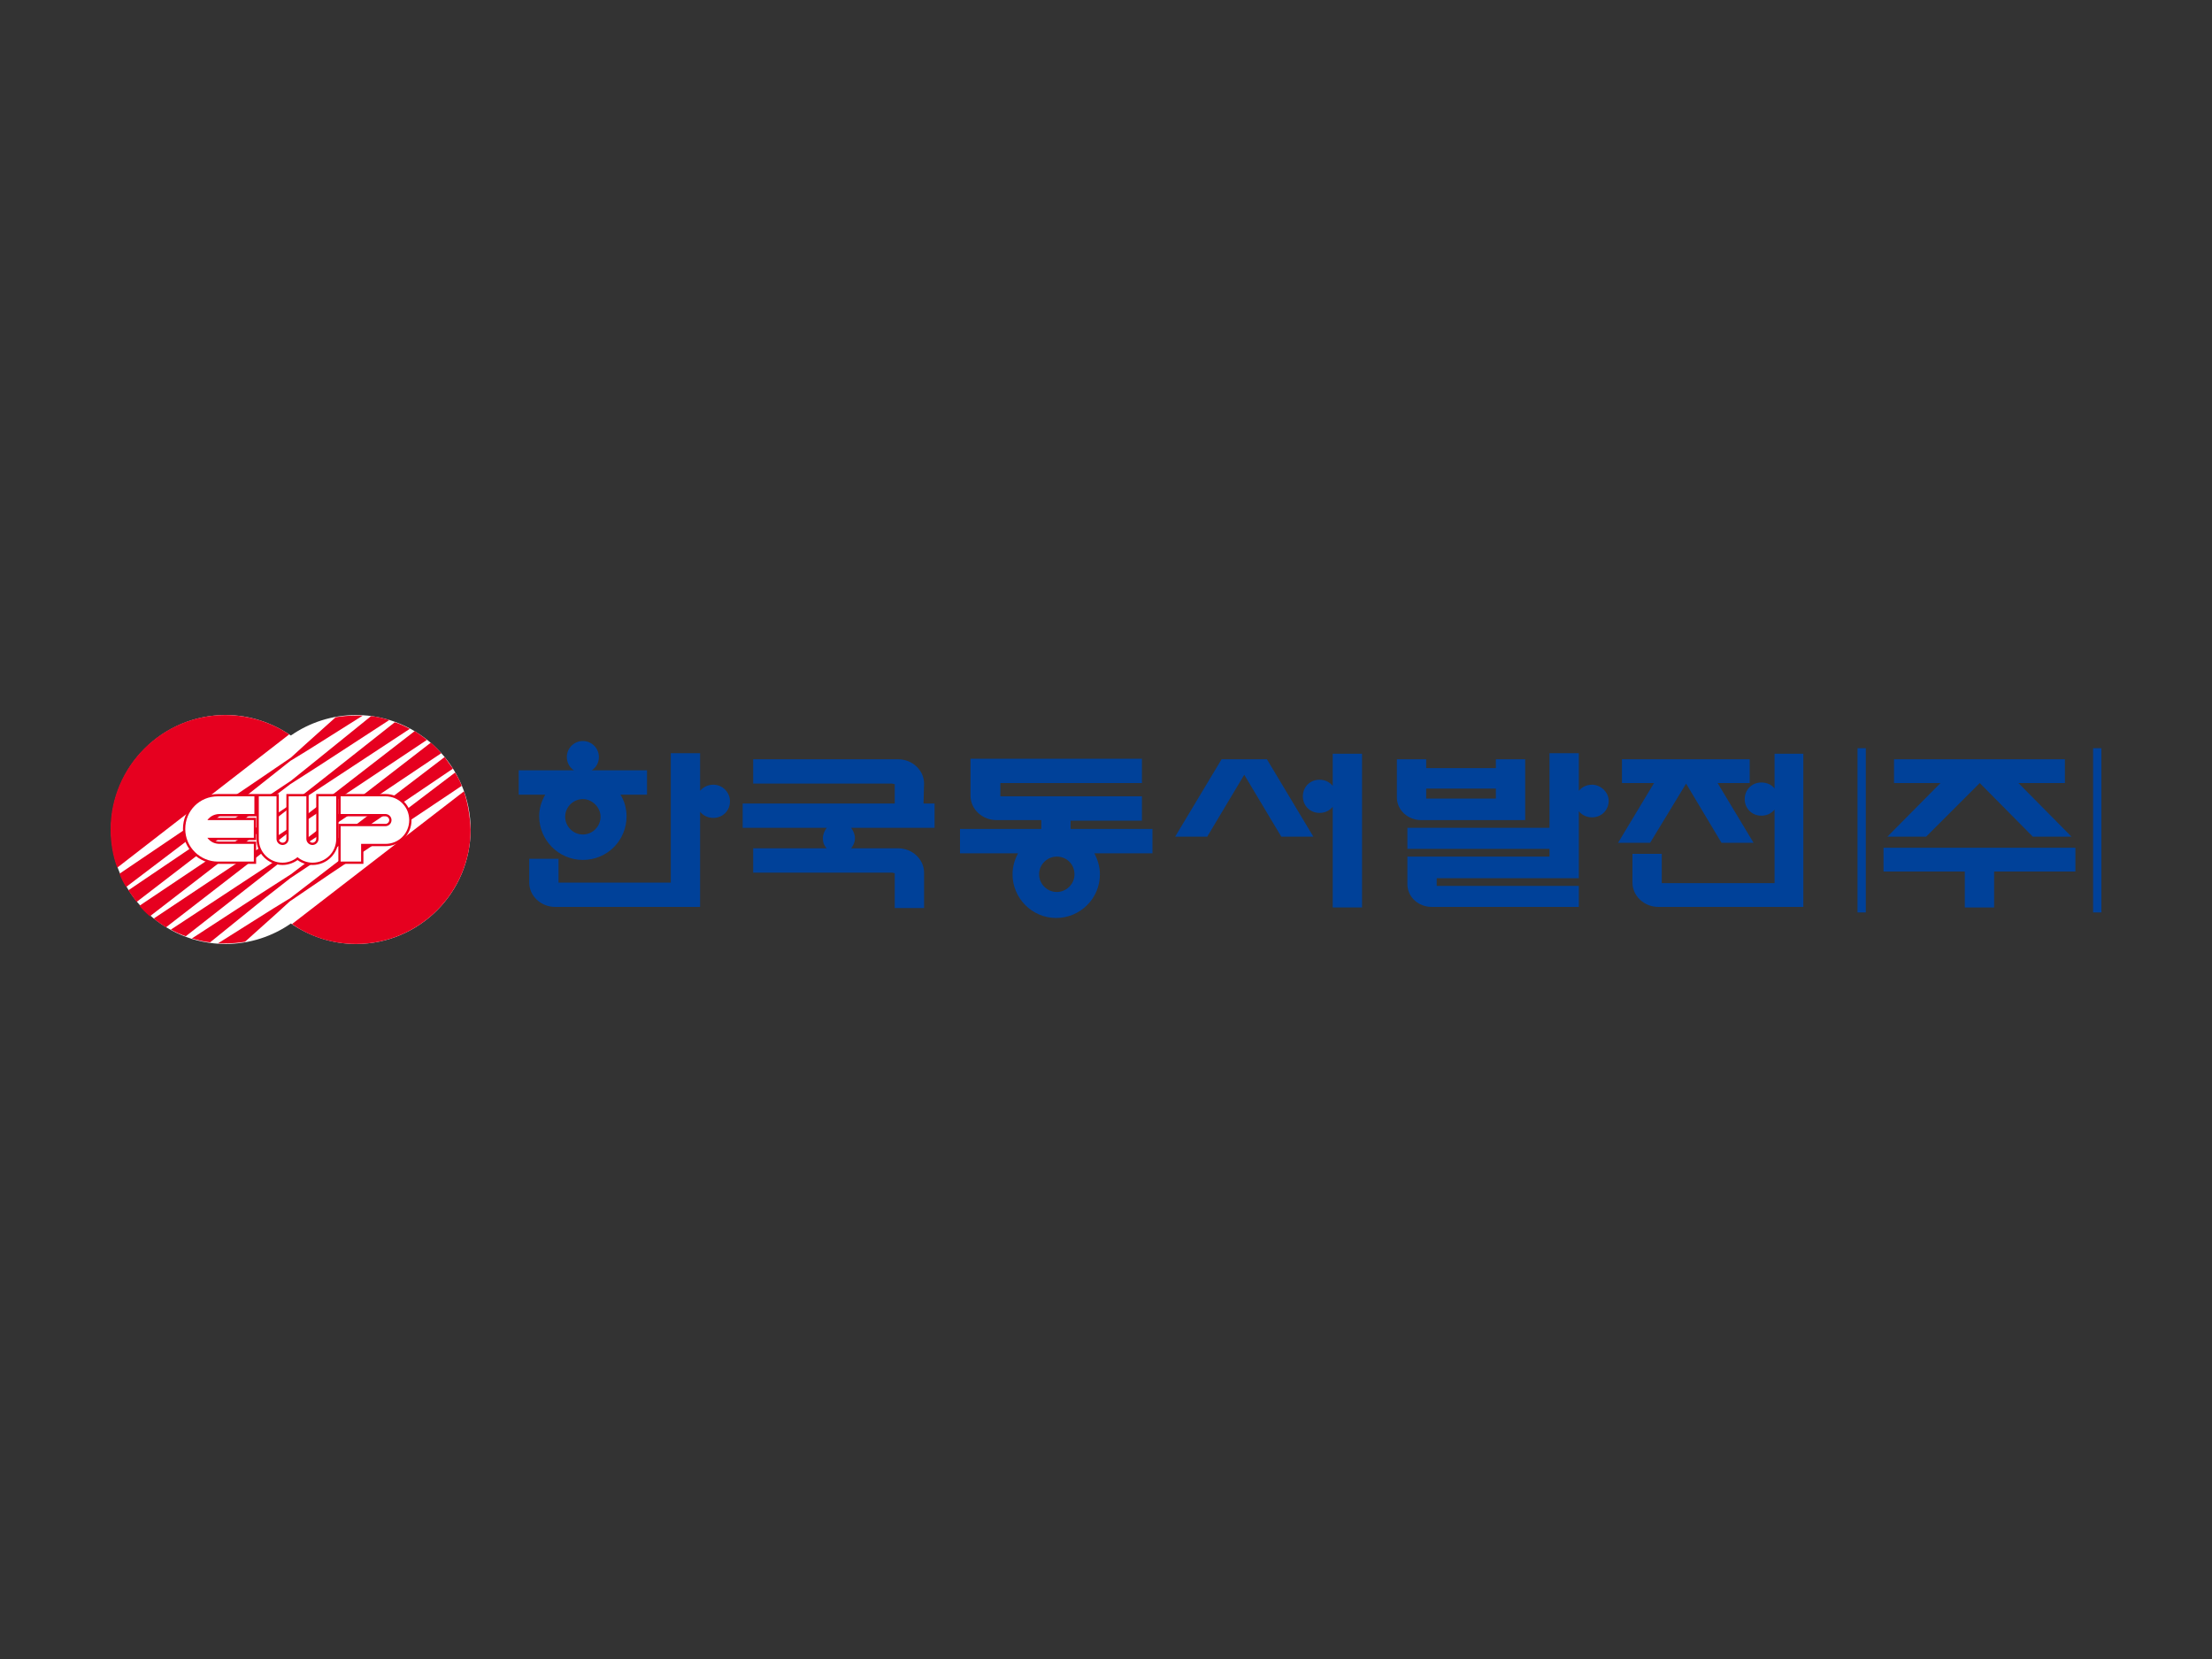 <?xml version="1.0" encoding="utf-8"?>
<!-- Generator: Adobe Illustrator 22.0.1, SVG Export Plug-In . SVG Version: 6.00 Build 0)  -->
<svg version="1.1" id="Layer_1" xmlns="http://www.w3.org/2000/svg" xmlns:xlink="http://www.w3.org/1999/xlink" x="0px" y="0px"
	 viewBox="0 0 400 300" style="enable-background:new 0 0 400 300;" xml:space="preserve">
<rect x="0" y="0" width="400" height="300" fill="#333333" stroke="none"/>
<style type="text/css">
	.st0{fill:#004199;}
	.st1{fill:#FFFFFF;}
	.st2{fill:#E6001F;}
	.st3{fill:#E6001F;stroke:#E6001F;stroke-width:0.83;}
</style>
<g>
	<g>
		<path class="st0" d="M167.1,141.7c0-2.4-2.1-4.4-4.7-4.4l-26.2,0v4.4h25.1l0.5,0.1v3.5h-27.5v4.4h15.2c-0.4,0.5-0.7,1.2-0.7,1.9
			c0,0.7,0.2,1.3,0.7,1.8l-13.3,0v4.4h25.1l0.5,0.1v6.3h5.3l0-6.4c0-2.4-2.1-4.4-4.7-4.4h-8.5c0.4-0.5,0.7-1.1,0.7-1.8
			c0-0.7-0.3-1.4-0.7-1.9H169v-4.4h-2L167.1,141.7z"/>
		<path class="st0" d="M129,141.9c-1,0-1.8,0.4-2.4,1.1v-6.8h-5.3v23.4h-19.9H101v-4.3h-5.3l0,4.3c0,2.4,2.1,4.4,4.7,4.4h26.2v0h0
			v-17.2c0.6,0.7,1.4,1.1,2.4,1.1c1.7,0,3-1.3,3-3C132,143.3,130.7,141.9,129,141.9z"/>
		<path class="st0" d="M97.5,147.6c0,4.3,3.5,7.9,7.9,7.9s7.9-3.5,7.9-7.9c0-1.4-0.4-2.8-1.1-3.9h4.8v-4.4h-10
			c0.8-0.5,1.3-1.4,1.3-2.4c0-1.6-1.3-2.9-2.9-2.9c-1.6,0-2.9,1.3-2.9,2.9c0,1,0.5,1.9,1.3,2.4h-10v4.4h4.8
			C97.9,144.9,97.5,146.2,97.5,147.6z M105.4,150.9c-1.8,0-3.2-1.5-3.2-3.2c0-1.8,1.5-3.2,3.2-3.2s3.2,1.5,3.2,3.2
			C108.6,149.4,107.2,150.9,105.4,150.9z"/>
		<polygon class="st0" points="298.4,152.4 304.9,141.7 311.3,152.4 317.1,152.4 310.6,141.6 316.4,141.6 316.4,137.3 293.3,137.3 
			293.3,141.6 299.1,141.6 292.6,152.4 		"/>
		<path class="st0" d="M326.2,136.3h-5.3v6.3c-0.5-0.7-1.4-1.1-2.4-1.1c-1.7,0-3,1.3-3,3c0,1.7,1.3,3,3,3c1,0,1.8-0.4,2.4-1.1v13.3
			H301h-0.5v-5.3h-5.3l0,5.2c0,2.4,2.1,4.4,4.7,4.4l21,0v0h1.5h3.7v-4.4l0,0V136.3z"/>
		<path class="st0" d="M241,142.1c-0.6-0.7-1.4-1.1-2.4-1.1c-1.7,0-3,1.3-3,3c0,1.7,1.3,3,3,3c1,0,1.8-0.4,2.4-1.1v18.2h5.3v-27.8
			H241V142.1z"/>
		<polygon class="st0" points="226.7,137.3 223.3,137.3 220.9,137.3 212.5,151.3 218.3,151.3 225,140.1 231.7,151.3 237.5,151.3 
			229.1,137.3 		"/>
		<path class="st0" d="M275.8,148.2v-1.3h0v-9.6h-5.3v1.6h-12.6v-1.6h-5.3l0,6.9c0,2.3,2,4.1,4.4,4.1H275.8z M270.5,142.6v1.8h-12.6
			v-1.8H270.5z"/>
		<path class="st0" d="M287.9,141.9c-1,0-1.8,0.4-2.4,1.1v-6.8h-5.3v13.5h-25.7v3.8h25.7v1.4h-25.7v3.8h0v1.2c0,2.3,2,4.1,4.4,4.1
			h26.6v-3.8h-25.7v-1.4h25.7v-0.4h0v-4.6c0,0,0,0,0-0.1v-7c0.6,0.7,1.4,1.1,2.4,1.1c1.7,0,3-1.3,3-3
			C290.9,143.3,289.5,141.9,287.9,141.9z"/>
		<path class="st0" d="M193.7,148.4h12.8V144h-25.1l-0.5,0v-2.4h25.6v-4.4h-27.2v0h-3.8l0,6.7c0,2.4,2.1,4.4,4.7,4.4h8.1v1.6h-14.7
			v4.4h10.5c-0.6,1.1-1,2.4-1,3.8c0,4.3,3.5,7.9,7.9,7.9c4.3,0,7.9-3.5,7.9-7.9c0-1.4-0.4-2.6-1-3.8h10.5v-4.4h-14.8V148.4z
			 M191.1,161.3c-1.8,0-3.2-1.5-3.2-3.2c0-1.8,1.5-3.2,3.2-3.2c1.8,0,3.2,1.4,3.2,3.2C194.3,159.9,192.8,161.3,191.1,161.3z"/>
		<rect x="378.5" y="135.3" class="st0" width="1.5" height="29.7"/>
		<rect x="335.9" y="135.3" class="st0" width="1.5" height="29.7"/>
		<polygon class="st0" points="340.6,157.6 355.3,157.6 355.3,164.1 360.6,164.1 360.6,157.6 375.3,157.6 375.3,153.3 340.6,153.3 
					"/>
		<polygon class="st0" points="348.3,151.3 358,141.6 367.6,151.3 374.6,151.3 365,141.6 373.4,141.6 373.4,137.3 342.5,137.3 
			342.5,141.6 350.9,141.6 341.3,151.3 		"/>
	</g>
	<g>
		<path class="st1" d="M64.4,129.3c-4.4,0-8.5,1.4-11.8,3.7c-3.4-2.3-7.4-3.7-11.8-3.7c-11.4,0-20.7,9.3-20.7,20.7
			c0,11.4,9.3,20.7,20.7,20.7c4.4,0,8.5-1.4,11.8-3.7c3.4,2.3,7.4,3.7,11.8,3.7c11.4,0,20.7-9.3,20.7-20.7
			C85.1,138.6,75.8,129.3,64.4,129.3z"/>
		<g>
			<path class="st2" d="M83.5,142.1c-0.3-0.8-0.7-1.6-1.2-2.4l-22,16.7l-7.8,6l-3.1,1.9l-10,6.3c0.4,0,0.8,0,1.2,0
				c1.3,0,2.5-0.1,3.7-0.3l5.8-5.2l2.3-2.1l7.2-4.9L83.5,142.1z"/>
			<path class="st2" d="M83.9,143.1l-31.1,24c3.3,2.3,7.3,3.6,11.6,3.6c11.4,0,20.7-9.3,20.7-20.7C85,147.6,84.6,145.2,83.9,143.1z"
				/>
			<path class="st2" d="M40.7,129.3c-11.4,0-20.7,9.3-20.7,20.7c0,2.4,0.4,4.8,1.2,6.9l31.1-24.1C49,130.6,45,129.3,40.7,129.3z"/>
			<path class="st2" d="M52.5,146l7-4.6l14.6-9.6c-0.9-0.5-1.8-0.9-2.7-1.2L59,140.4l-6.5,5.1l-8.8,5.9l-18.5,12.4
				c0.6,0.7,1.2,1.3,1.9,1.9l16.7-12.9L52.5,146z"/>
			<path class="st2" d="M52.5,150.3l8.2-5.5l16.5-11c-0.7-0.6-1.5-1.1-2.2-1.6l-14.6,11.3l-7.9,6.1l-8.2,5.5l-16.5,11
				c0.7,0.6,1.5,1.1,2.2,1.6l14.6-11.3L52.5,150.3z"/>
			<path class="st2" d="M52.5,154.5l8.8-5.9l18.5-12.4c-0.6-0.7-1.2-1.3-1.9-1.9l-16.7,12.9l-8.7,6.7l-7,4.6l-14.6,9.6
				c0.9,0.5,1.8,0.9,2.7,1.2l12.5-9.8L52.5,154.5z"/>
			<path class="st2" d="M52.5,141.8l5.3-3.4l12.6-8.2c-1.1-0.3-2.1-0.6-3.3-0.7l-9.9,8l-4.6,3.7l-8.7,5.8L23.2,161
				c0.5,0.7,1,1.4,1.5,2.1l19-14.6L52.5,141.8z"/>
			<path class="st2" d="M52.5,137.6l3.1-1.9l10-6.3c-0.4,0-0.8,0-1.2,0c-1.3,0-2.5,0.1-3.7,0.3l-5.8,5.2l-2.3,2.1l-7.2,4.9
				l-23.8,16.1c0.3,0.8,0.7,1.6,1.2,2.4l22-16.7L52.5,137.6z"/>
			<path class="st2" d="M52.5,158.8l8.7-5.8L81.9,139c-0.5-0.7-1-1.4-1.5-2.1l-19,14.5l-8.8,6.7l-5.3,3.4l-12.6,8.2
				c1.1,0.3,2.1,0.6,3.3,0.7l9.9-8L52.5,158.8z"/>
		</g>
		<g>
			<path class="st3" d="M33.5,149.9c0,3.3,2.7,5.9,5.9,5.9h6.5v-3.2h-6.2c-0.9,0-1.7-0.4-2.2-1.1h8.4v-3.2h-8.4
				c0.5-0.7,1.3-1.1,2.2-1.1l6.3,0V144h-6.6C36.1,144,33.5,146.6,33.5,149.9z"/>
			<path class="st3" d="M69.7,144h-1.4h-6.7v3.2H68h1.7c0.6,0,1.1,0.5,1.1,1.1c0,0.6-0.5,1.1-1.1,1.1h-8.1v3.2h0v3.2h3.7v-3.2h4.4
				c2.4,0,4.3-1.9,4.3-4.3C74,145.9,72.1,144,69.7,144z"/>
			<path class="st3" d="M57.6,151.7c0,0.6-0.5,1.1-1.1,1.1c-0.6,0-1.1-0.5-1.1-1.1V150v-6h0h-3.2h0v6.3v1.4c0,0.6-0.5,1.1-1.1,1.1
				c-0.6,0-1.1-0.5-1.1-1.1V150v-6h-3.2v6.3v1.4c0,2.4,1.9,4.3,4.3,4.3c1,0,2-0.4,2.7-1c0.7,0.6,1.7,1,2.7,1c2.4,0,4.3-1.9,4.3-4.3
				V144h-3.2V151.7z"/>
		</g>
		<g>
			<path class="st1" d="M33.5,149.9c0,3.3,2.7,5.9,5.9,5.9h6.5v-3.2h-6.2c-0.9,0-1.7-0.4-2.2-1.1h8.4v-3.2h-8.4
				c0.5-0.7,1.3-1.1,2.2-1.1l6.3,0V144h-6.6C36.1,144,33.5,146.6,33.5,149.9z"/>
			<path class="st1" d="M69.7,144h-1.4h-6.7v3.2H68h1.7c0.6,0,1.1,0.5,1.1,1.1c0,0.6-0.5,1.1-1.1,1.1h-8.1v3.2h0v3.2h3.7v-3.2h4.4
				c2.4,0,4.3-1.9,4.3-4.3C74,145.9,72.1,144,69.7,144z"/>
			<path class="st1" d="M57.6,151.7c0,0.6-0.5,1.1-1.1,1.1c-0.6,0-1.1-0.5-1.1-1.1V150v-6h0h-3.2h0v6.3v1.4c0,0.6-0.5,1.1-1.1,1.1
				c-0.6,0-1.1-0.5-1.1-1.1V150v-6h-3.2v6.3v1.4c0,2.4,1.9,4.3,4.3,4.3c1,0,2-0.4,2.7-1c0.7,0.6,1.7,1,2.7,1c2.4,0,4.3-1.9,4.3-4.3
				V144h-3.2V151.7z"/>
		</g>
	</g>
</g>
</svg>
